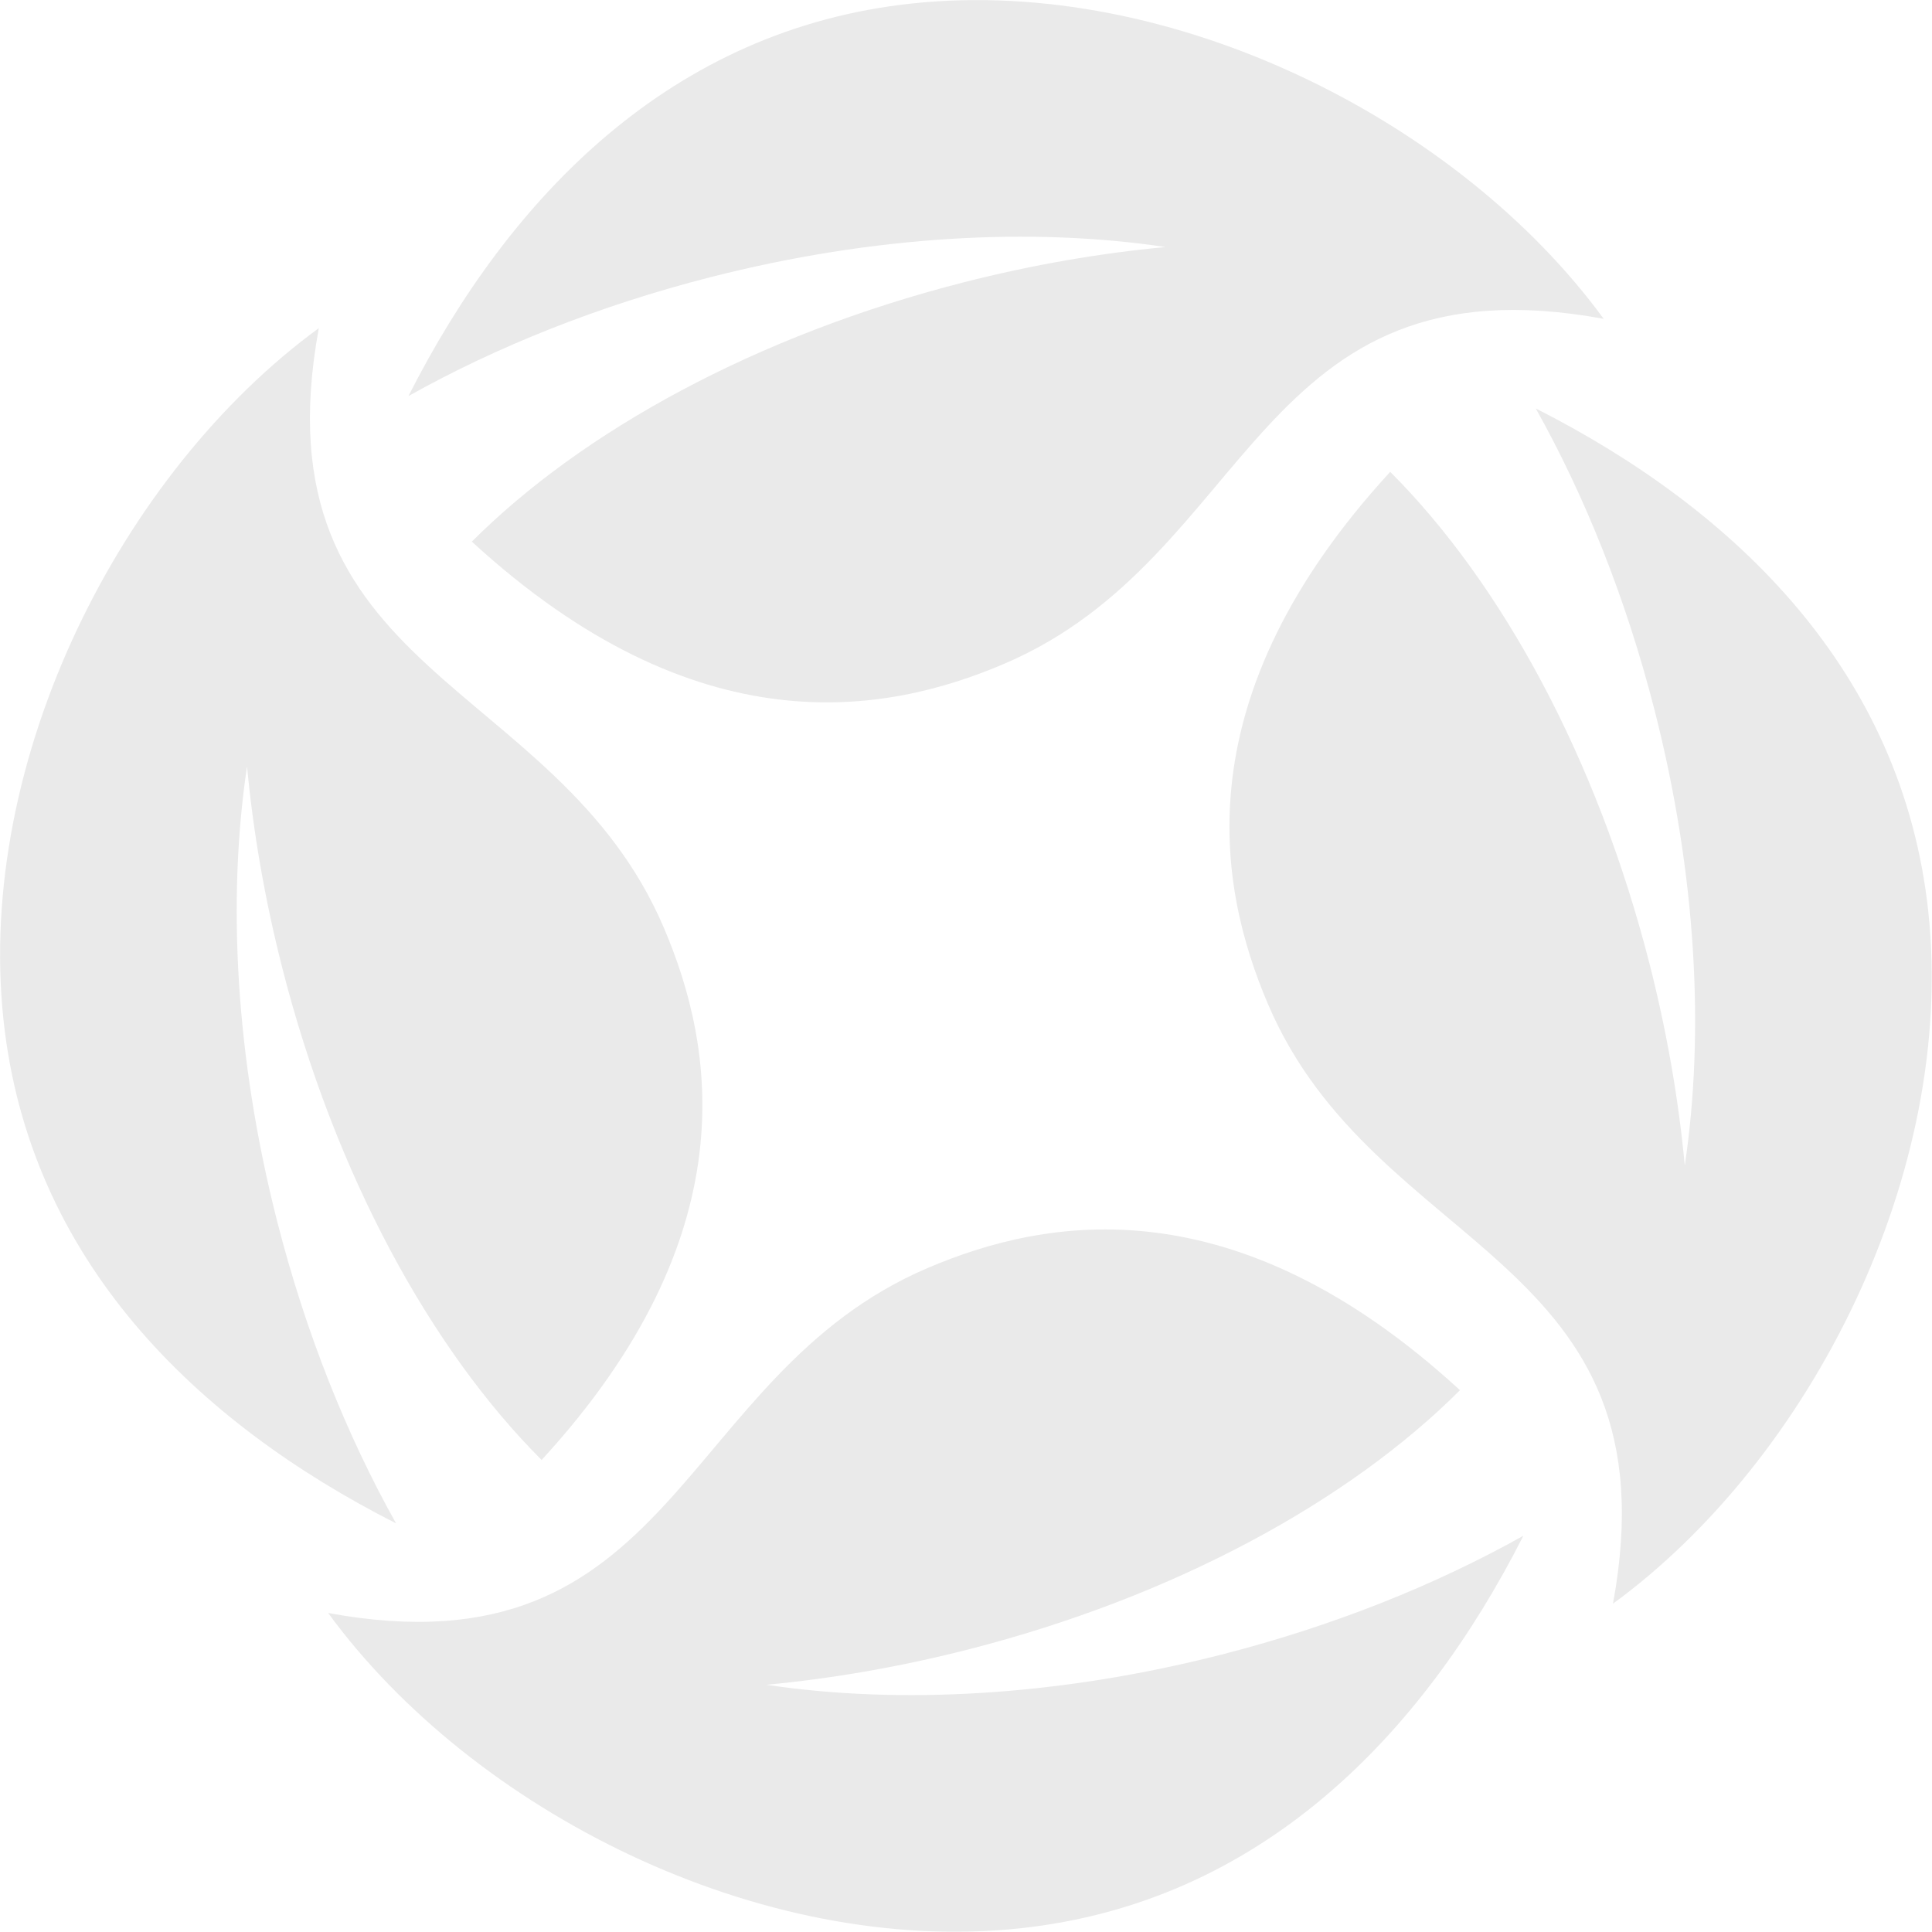 <?xml version="1.0" encoding="UTF-8" standalone="no"?>
<!DOCTYPE svg PUBLIC "-//W3C//DTD SVG 1.1//EN" "http://www.w3.org/Graphics/SVG/1.1/DTD/svg11.dtd">
<svg width="100%" height="100%" viewBox="0 0 2100 2100" version="1.1" xmlns="http://www.w3.org/2000/svg" xmlns:xlink="http://www.w3.org/1999/xlink" xml:space="preserve" xmlns:serif="http://www.serif.com/" style="fill-rule:evenodd;clip-rule:evenodd;stroke-linejoin:round;stroke-miterlimit:2;">
    <g transform="matrix(1,0,0,1,-1033.6,-1033.6)">
        <g transform="matrix(4.167,0,0,4.167,0,0)">
            <path d="M485.875,248.958C423.322,255.649 381.114,299.058 354.587,351.355C377.487,338.531 404.16,327.802 433.354,320.349C476.027,309.453 517.335,307.281 552.051,312.484C535.004,314.084 517.331,317.118 499.42,321.689C445.342,335.495 399.896,360.539 371.123,389.326C429.794,443.214 478.801,434.526 510.016,421.182C575.471,393.199 575.261,314.435 666.361,331.21C628.709,279.677 553.898,241.683 485.875,248.958Z" style="fill:rgb(234,234,234);fill-rule:nonzero;"/>
        </g>
        <g transform="matrix(4.167,0,0,4.167,0,0)">
            <path d="M514.125,751.041C576.68,744.351 618.887,700.94 645.414,648.644C622.516,661.469 595.84,672.198 566.648,679.649C523.973,690.545 482.667,692.717 447.95,687.516C464.997,685.915 482.668,682.883 500.58,678.311C554.658,664.503 600.104,639.459 628.877,610.674C570.207,556.786 521.201,565.474 489.984,578.818C424.528,606.799 424.739,685.563 333.639,668.79C371.291,720.322 446.102,758.316 514.125,751.041Z" style="fill:rgb(234,234,234);fill-rule:nonzero;"/>
        </g>
        <g transform="matrix(4.167,0,0,4.167,0,0)">
            <path d="M751.042,485.873C744.351,423.322 700.941,381.113 648.645,354.586C661.469,377.486 672.2,404.16 679.65,433.353C690.546,476.026 692.718,517.332 687.516,552.05C685.917,535.004 682.885,517.332 678.313,499.421C664.504,445.342 639.461,399.896 610.676,371.123C556.787,429.794 565.476,478.8 578.818,510.015C606.8,575.471 685.564,575.261 668.789,666.36C720.324,628.708 758.316,553.898 751.042,485.873Z" style="fill:rgb(234,234,234);fill-rule:nonzero;"/>
        </g>
        <g transform="matrix(4.167,0,0,4.167,0,0)">
            <path d="M248.959,514.125C255.649,576.678 299.06,618.885 351.355,645.412C338.532,622.514 327.801,595.84 320.349,566.647C309.454,523.974 307.283,482.667 312.484,447.95C314.085,464.997 317.117,482.667 321.689,500.579C335.496,554.657 360.54,600.104 389.326,628.876C443.214,570.206 434.526,521.2 421.182,489.984C393.201,424.528 314.437,424.738 331.21,333.638C279.677,371.292 241.683,446.101 248.959,514.125Z" style="fill:rgb(234,234,234);fill-rule:nonzero;"/>
        </g>
    </g>
</svg>
